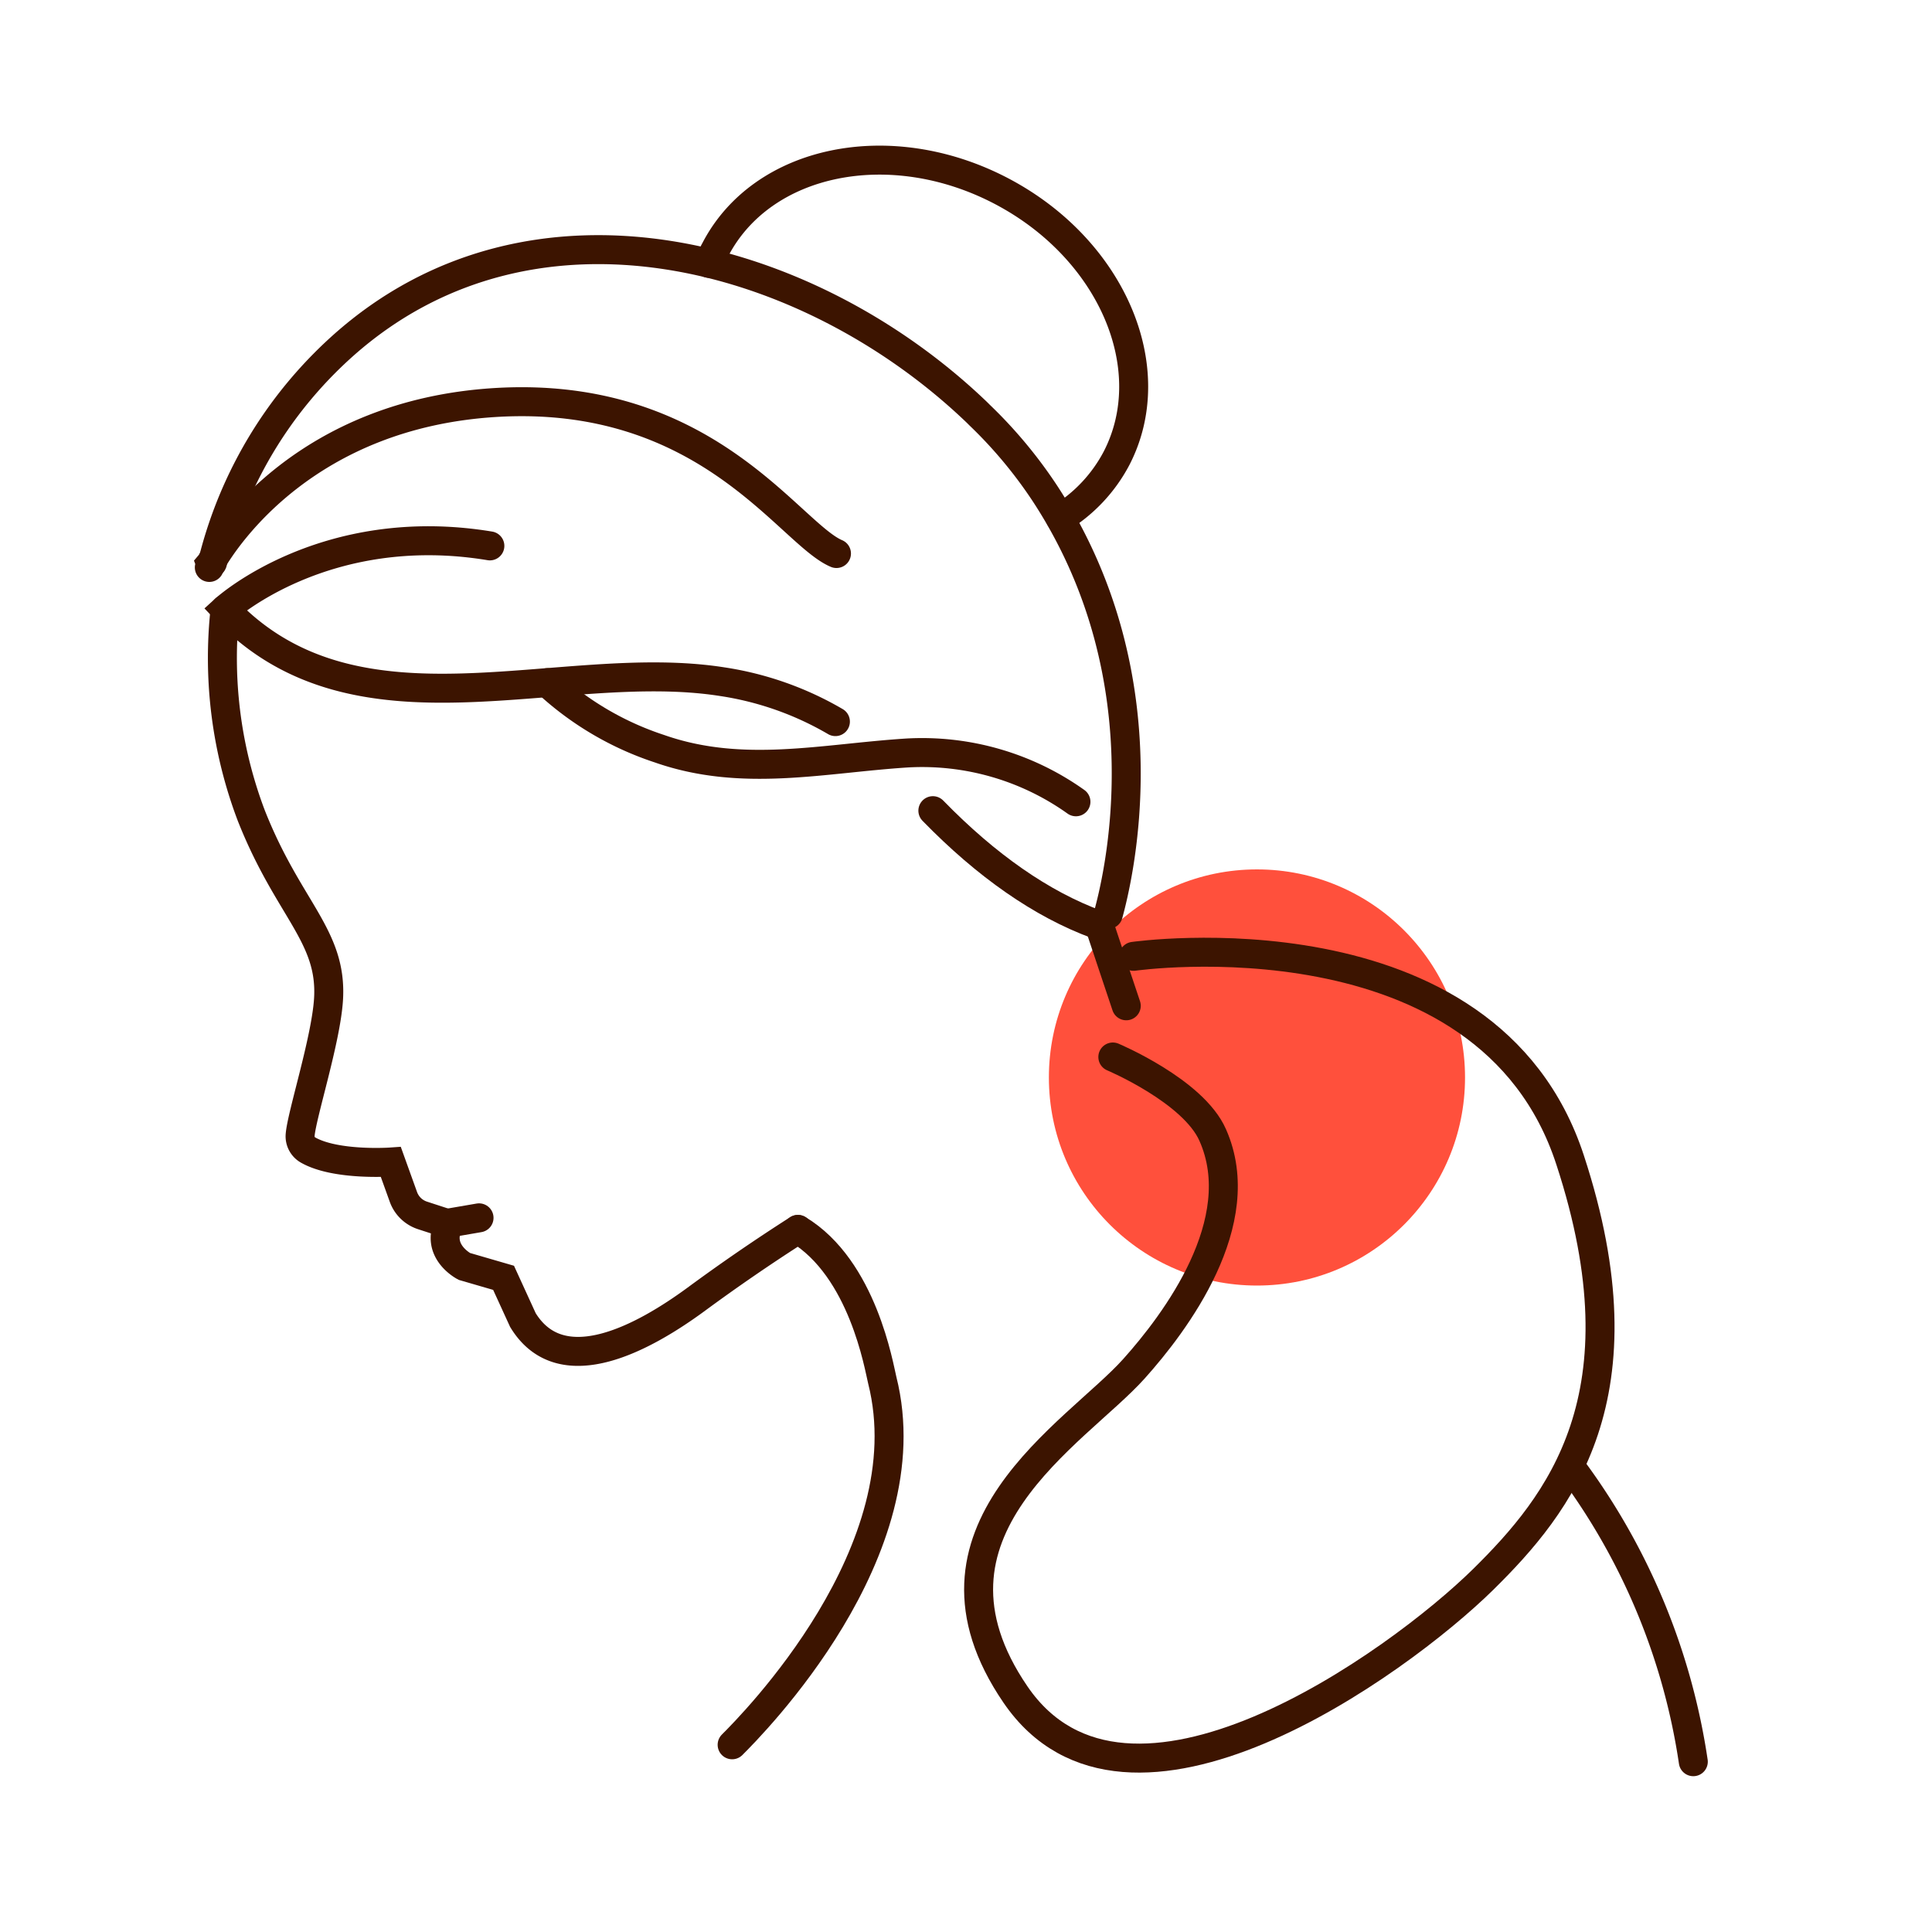 <svg id="Warstwa_1" data-name="Warstwa 1" xmlns="http://www.w3.org/2000/svg" viewBox="0 0 200 200"><defs><style>.cls-1{fill:#ff503c;}.cls-2{fill:none;stroke:#3c1400;stroke-linecap:round;stroke-miterlimit:10;stroke-width:3px;}</style></defs><circle class="cls-1" cx="130.12" cy="111.54" r="21.54"/><line class="cls-2" x1="46.1" y1="126.67" x2="49.59" y2="126.07"/><path class="cls-2" d="M116.59,104.12s-2.85-8.51-2.82-8.46,0,0,0,0"/><path class="cls-2" d="M113.57,95.71c-5.74-2.1-11.47-6.11-17-11.79"/><path class="cls-2" d="M86.48,74.7a32.9,32.9,0,0,0-11.7-4.13C57.93,67.91,37,77.45,23.31,63.06c0,0,10.31-9.38,27.4-6.55"/><path class="cls-2" d="M114.73,94.65c.9-3.31,6.19-24-6.5-43.48a47.38,47.38,0,0,0-6.82-8.2l-.28-.28c-17.41-16.7-46-24.41-65.62-6.91a44.79,44.79,0,0,0-3.7,3.72A44.26,44.26,0,0,0,22,58.23"/><path class="cls-2" d="M21.67,58.74a2,2,0,0,1,.11-.2.58.58,0,0,0,0-.11.12.12,0,0,0,0-.08.62.62,0,0,0,.08-.12c1.57-2.72,9.9-15.35,29.38-16.56C73.18,40.32,81.72,55.25,86.59,57.3"/><path class="cls-2" d="M56.65,70.67a31.62,31.62,0,0,0,11.63,6.84c8.57,3,16.85,1,25.6.44A27.44,27.44,0,0,1,111.38,83"/><path class="cls-2" d="M73.39,27.26c.2-.48.42-1,.66-1.42,4.85-9.34,18.07-12.07,29.54-6.1s16.81,18.36,12,27.69a16,16,0,0,1-5.82,6.21"/><path class="cls-2" d="M82.6,127.27C79,129.57,75.46,132,72,134.55c-5.1,3.73-13.82,8.74-17.87,2.1l-2-4.37-4.06-1.18s-3-1.54-1.63-4.4l-2.67-.87a3.13,3.13,0,0,1-2-1.9l-1.31-3.64s-5.69.4-8.57-1.24a1.63,1.63,0,0,1-.82-1.55c.17-2.12,2.69-9.9,2.94-14.08.39-6.56-4.16-9.27-8-19A46,46,0,0,1,23.3,63.07"/><path class="cls-2" d="M75.79,180.62c2-2,20-20.06,15.54-37.75-.34-1.36-2-11.55-8.73-15.6"/><path class="cls-2" d="M162.54,151.78a67.56,67.56,0,0,1,12.75,30.59"/><path class="cls-2" d="M117.34,99s36.62-5.25,45.2,21.09c8,24.41-1.13,35.64-9,43.41-8.89,8.74-36.83,28.86-48.41,11.93s6.26-27.05,12.25-33.73c4.26-4.75,12.16-15.2,8.16-24.2-2-4.57-10.34-8.08-10.34-8.08"/></svg>